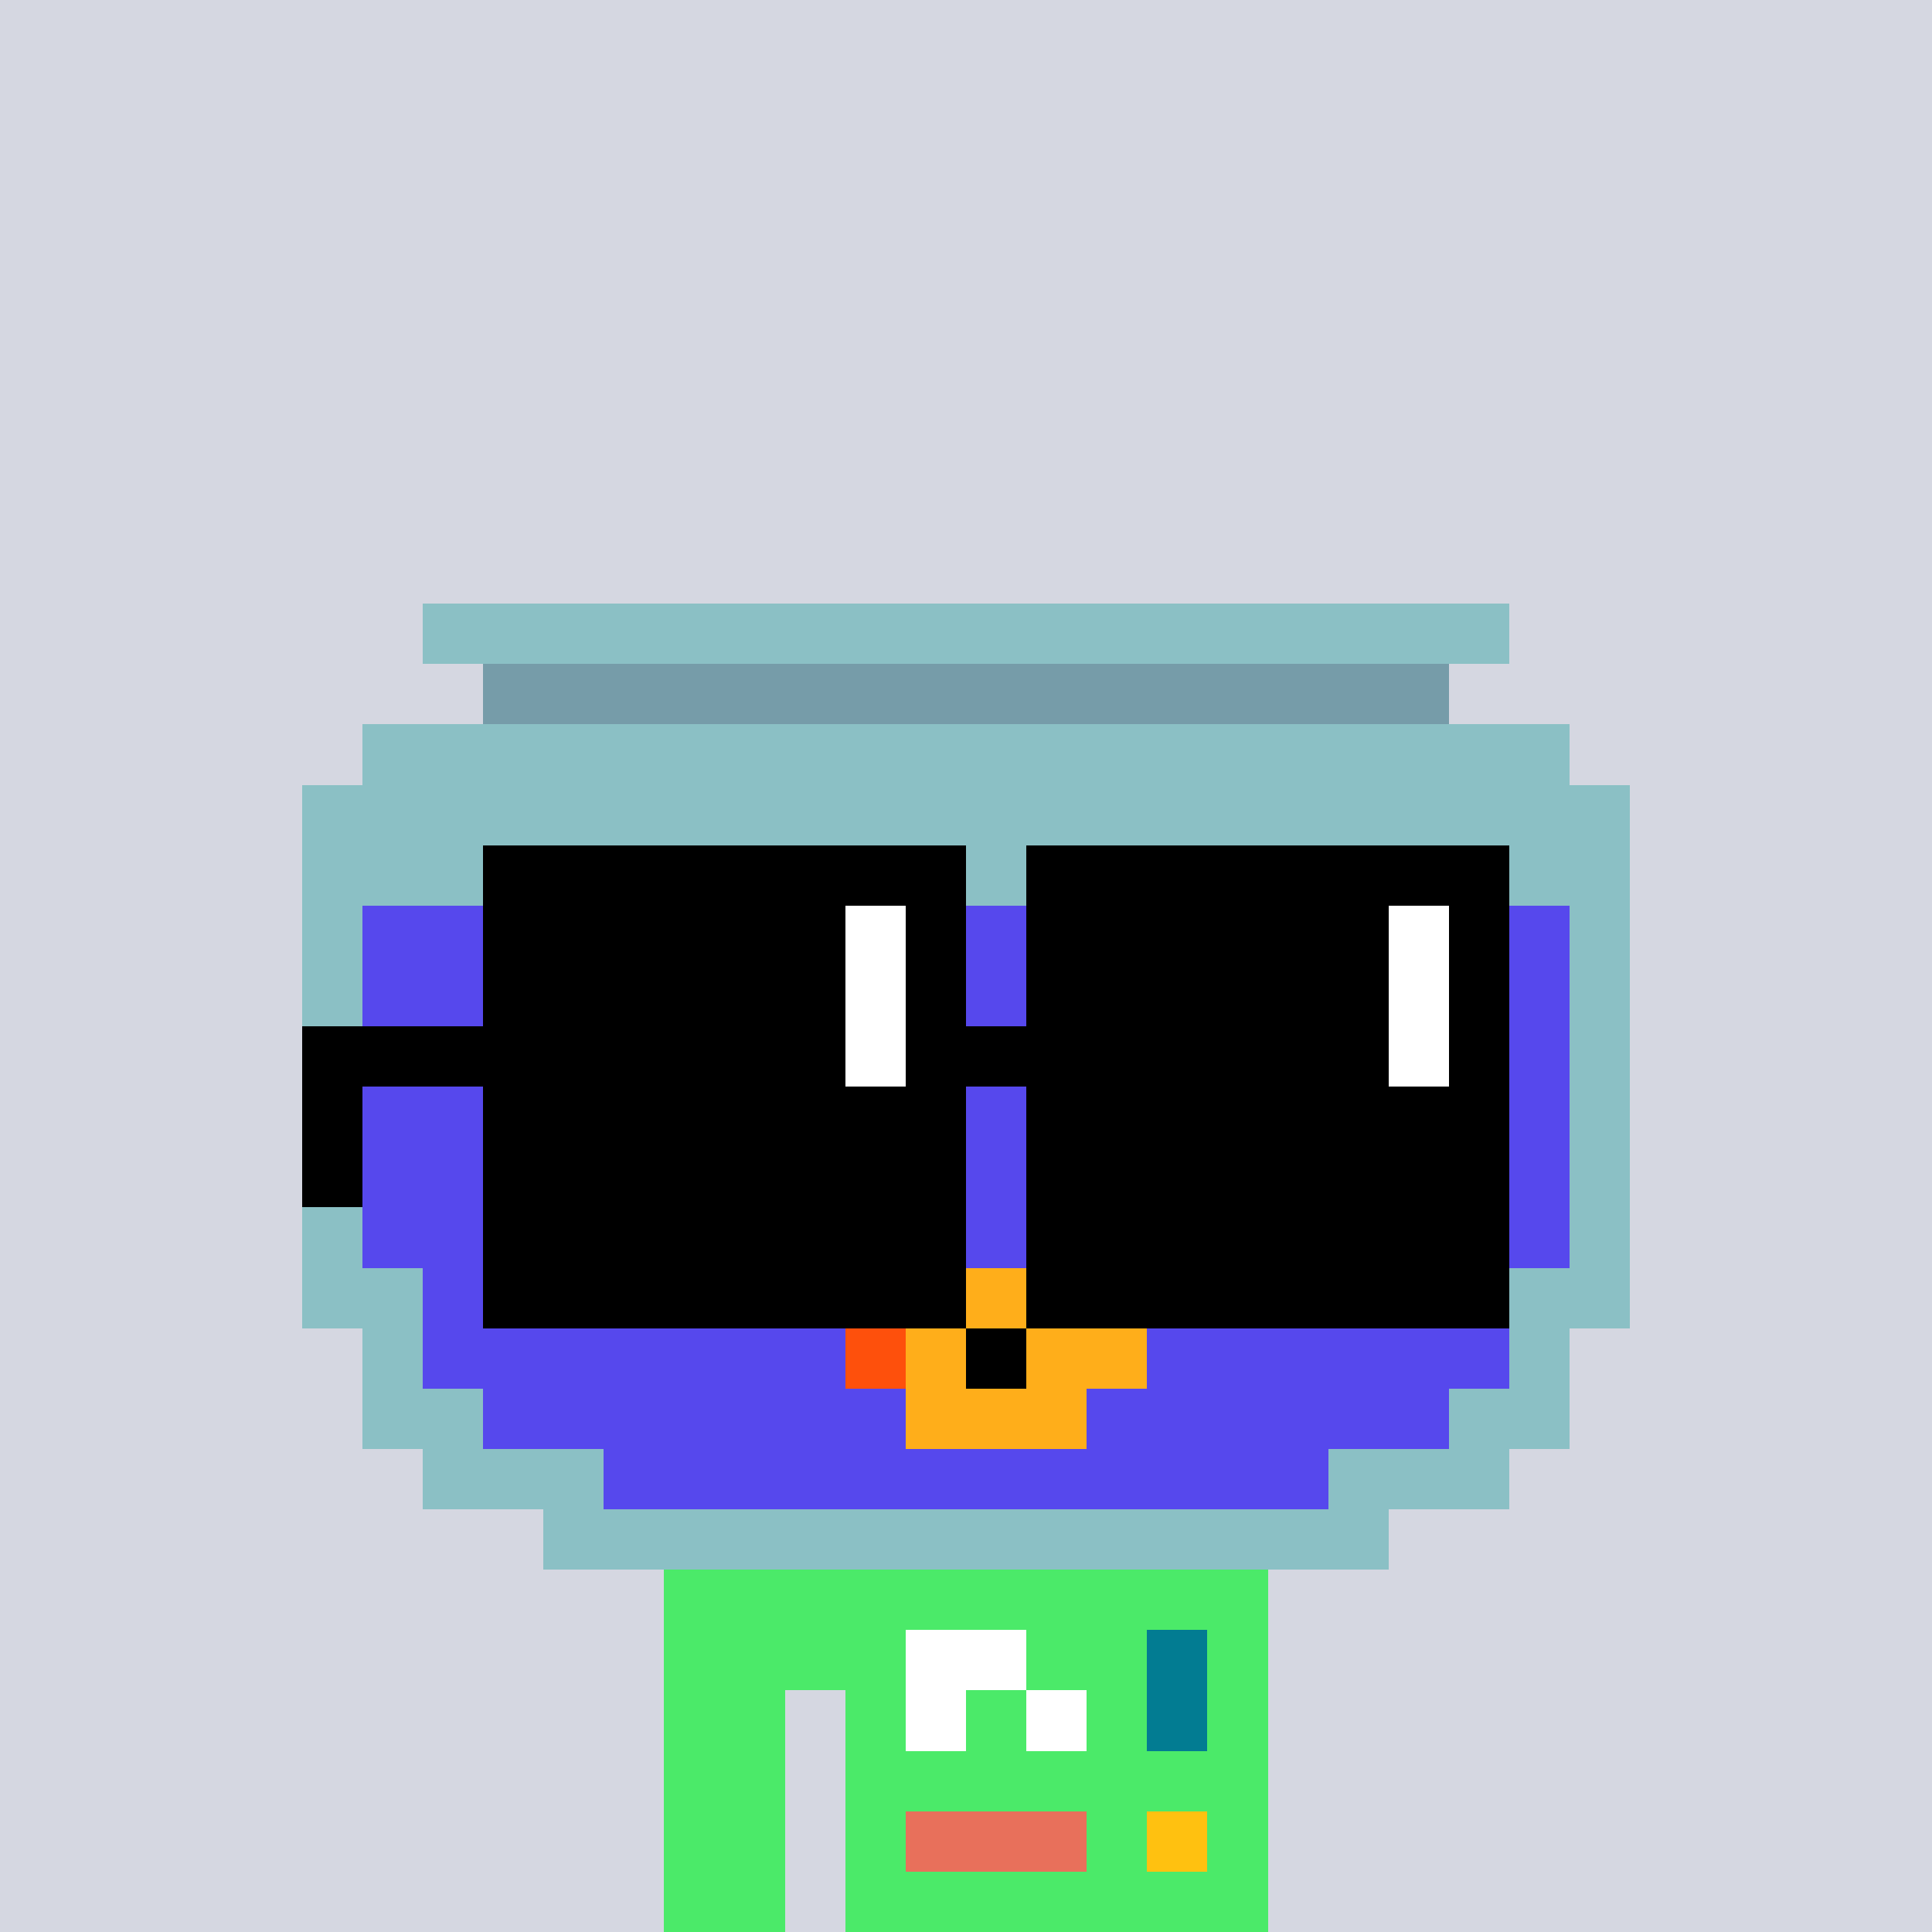 <svg width="320" height="320" viewBox="0 0 320 320" xmlns="http://www.w3.org/2000/svg" shape-rendering="crispEdges"><rect width="100%" height="100%" fill="#d5d7e1" /><rect width="100" height="10" x="110" y="260" fill="#4bea69" /><rect width="100" height="10" x="110" y="270" fill="#4bea69" /><rect width="20" height="10" x="110" y="280" fill="#4bea69" /><rect width="70" height="10" x="140" y="280" fill="#4bea69" /><rect width="20" height="10" x="110" y="290" fill="#4bea69" /><rect width="70" height="10" x="140" y="290" fill="#4bea69" /><rect width="20" height="10" x="110" y="300" fill="#4bea69" /><rect width="70" height="10" x="140" y="300" fill="#4bea69" /><rect width="20" height="10" x="110" y="310" fill="#4bea69" /><rect width="70" height="10" x="140" y="310" fill="#4bea69" /><rect width="20" height="10" x="150" y="270" fill="#ffffff" /><rect width="10" height="10" x="190" y="270" fill="#027c92" /><rect width="10" height="10" x="150" y="280" fill="#ffffff" /><rect width="10" height="10" x="170" y="280" fill="#ffffff" /><rect width="10" height="10" x="190" y="280" fill="#027c92" /><rect width="30" height="10" x="150" y="300" fill="#e8705b" /><rect width="10" height="10" x="190" y="300" fill="#ffc110" /><rect width="180" height="10" x="70" y="100" fill="#8bc0c5" /><rect width="160" height="10" x="80" y="110" fill="#769ca9" /><rect width="200" height="10" x="60" y="120" fill="#8bc0c5" /><rect width="220" height="10" x="50" y="130" fill="#8bc0c5" /><rect width="190" height="10" x="50" y="140" fill="#8bc0c5" /><rect width="10" height="10" x="240" y="140" fill="#fff0ee" /><rect width="20" height="10" x="250" y="140" fill="#8bc0c5" /><rect width="10" height="10" x="50" y="150" fill="#8bc0c5" /><rect width="180" height="10" x="60" y="150" fill="#5648ed" /><rect width="10" height="10" x="240" y="150" fill="#fff0ee" /><rect width="10" height="10" x="250" y="150" fill="#5648ed" /><rect width="10" height="10" x="260" y="150" fill="#8bc0c5" /><rect width="10" height="10" x="50" y="160" fill="#8bc0c5" /><rect width="200" height="10" x="60" y="160" fill="#5648ed" /><rect width="10" height="10" x="260" y="160" fill="#8bc0c5" /><rect width="10" height="10" x="50" y="170" fill="#8bc0c5" /><rect width="180" height="10" x="60" y="170" fill="#5648ed" /><rect width="10" height="10" x="240" y="170" fill="#fff0ee" /><rect width="10" height="10" x="250" y="170" fill="#5648ed" /><rect width="10" height="10" x="260" y="170" fill="#8bc0c5" /><rect width="10" height="10" x="50" y="180" fill="#8bc0c5" /><rect width="200" height="10" x="60" y="180" fill="#5648ed" /><rect width="10" height="10" x="260" y="180" fill="#8bc0c5" /><rect width="10" height="10" x="50" y="190" fill="#8bc0c5" /><rect width="200" height="10" x="60" y="190" fill="#5648ed" /><rect width="10" height="10" x="260" y="190" fill="#8bc0c5" /><rect width="10" height="10" x="50" y="200" fill="#8bc0c5" /><rect width="200" height="10" x="60" y="200" fill="#5648ed" /><rect width="10" height="10" x="260" y="200" fill="#8bc0c5" /><rect width="20" height="10" x="50" y="210" fill="#8bc0c5" /><rect width="80" height="10" x="70" y="210" fill="#5648ed" /><rect width="30" height="10" x="150" y="210" fill="#ffae1a" /><rect width="70" height="10" x="180" y="210" fill="#5648ed" /><rect width="20" height="10" x="250" y="210" fill="#8bc0c5" /><rect width="10" height="10" x="60" y="220" fill="#8bc0c5" /><rect width="70" height="10" x="70" y="220" fill="#5648ed" /><rect width="10" height="10" x="140" y="220" fill="#fe500c" /><rect width="10" height="10" x="150" y="220" fill="#ffae1a" /><rect width="10" height="10" x="160" y="220" fill="#000000" /><rect width="20" height="10" x="170" y="220" fill="#ffae1a" /><rect width="60" height="10" x="190" y="220" fill="#5648ed" /><rect width="10" height="10" x="250" y="220" fill="#8bc0c5" /><rect width="20" height="10" x="60" y="230" fill="#8bc0c5" /><rect width="70" height="10" x="80" y="230" fill="#5648ed" /><rect width="30" height="10" x="150" y="230" fill="#ffae1a" /><rect width="60" height="10" x="180" y="230" fill="#5648ed" /><rect width="20" height="10" x="240" y="230" fill="#8bc0c5" /><rect width="30" height="10" x="70" y="240" fill="#8bc0c5" /><rect width="120" height="10" x="100" y="240" fill="#5648ed" /><rect width="30" height="10" x="220" y="240" fill="#8bc0c5" /><rect width="140" height="10" x="90" y="250" fill="#8bc0c5" /><rect width="80" height="10" x="80" y="140" fill="#000000" /><rect width="80" height="10" x="170" y="140" fill="#000000" /><rect width="60" height="10" x="80" y="150" fill="#000000" /><rect width="10" height="10" x="140" y="150" fill="#ffffff" /><rect width="10" height="10" x="150" y="150" fill="#000000" /><rect width="60" height="10" x="170" y="150" fill="#000000" /><rect width="10" height="10" x="230" y="150" fill="#ffffff" /><rect width="10" height="10" x="240" y="150" fill="#000000" /><rect width="60" height="10" x="80" y="160" fill="#000000" /><rect width="10" height="10" x="140" y="160" fill="#ffffff" /><rect width="10" height="10" x="150" y="160" fill="#000000" /><rect width="60" height="10" x="170" y="160" fill="#000000" /><rect width="10" height="10" x="230" y="160" fill="#ffffff" /><rect width="10" height="10" x="240" y="160" fill="#000000" /><rect width="90" height="10" x="50" y="170" fill="#000000" /><rect width="10" height="10" x="140" y="170" fill="#ffffff" /><rect width="80" height="10" x="150" y="170" fill="#000000" /><rect width="10" height="10" x="230" y="170" fill="#ffffff" /><rect width="10" height="10" x="240" y="170" fill="#000000" /><rect width="10" height="10" x="50" y="180" fill="#000000" /><rect width="80" height="10" x="80" y="180" fill="#000000" /><rect width="80" height="10" x="170" y="180" fill="#000000" /><rect width="10" height="10" x="50" y="190" fill="#000000" /><rect width="80" height="10" x="80" y="190" fill="#000000" /><rect width="80" height="10" x="170" y="190" fill="#000000" /><rect width="80" height="10" x="80" y="200" fill="#000000" /><rect width="80" height="10" x="170" y="200" fill="#000000" /><rect width="80" height="10" x="80" y="210" fill="#000000" /><rect width="80" height="10" x="170" y="210" fill="#000000" /></svg>